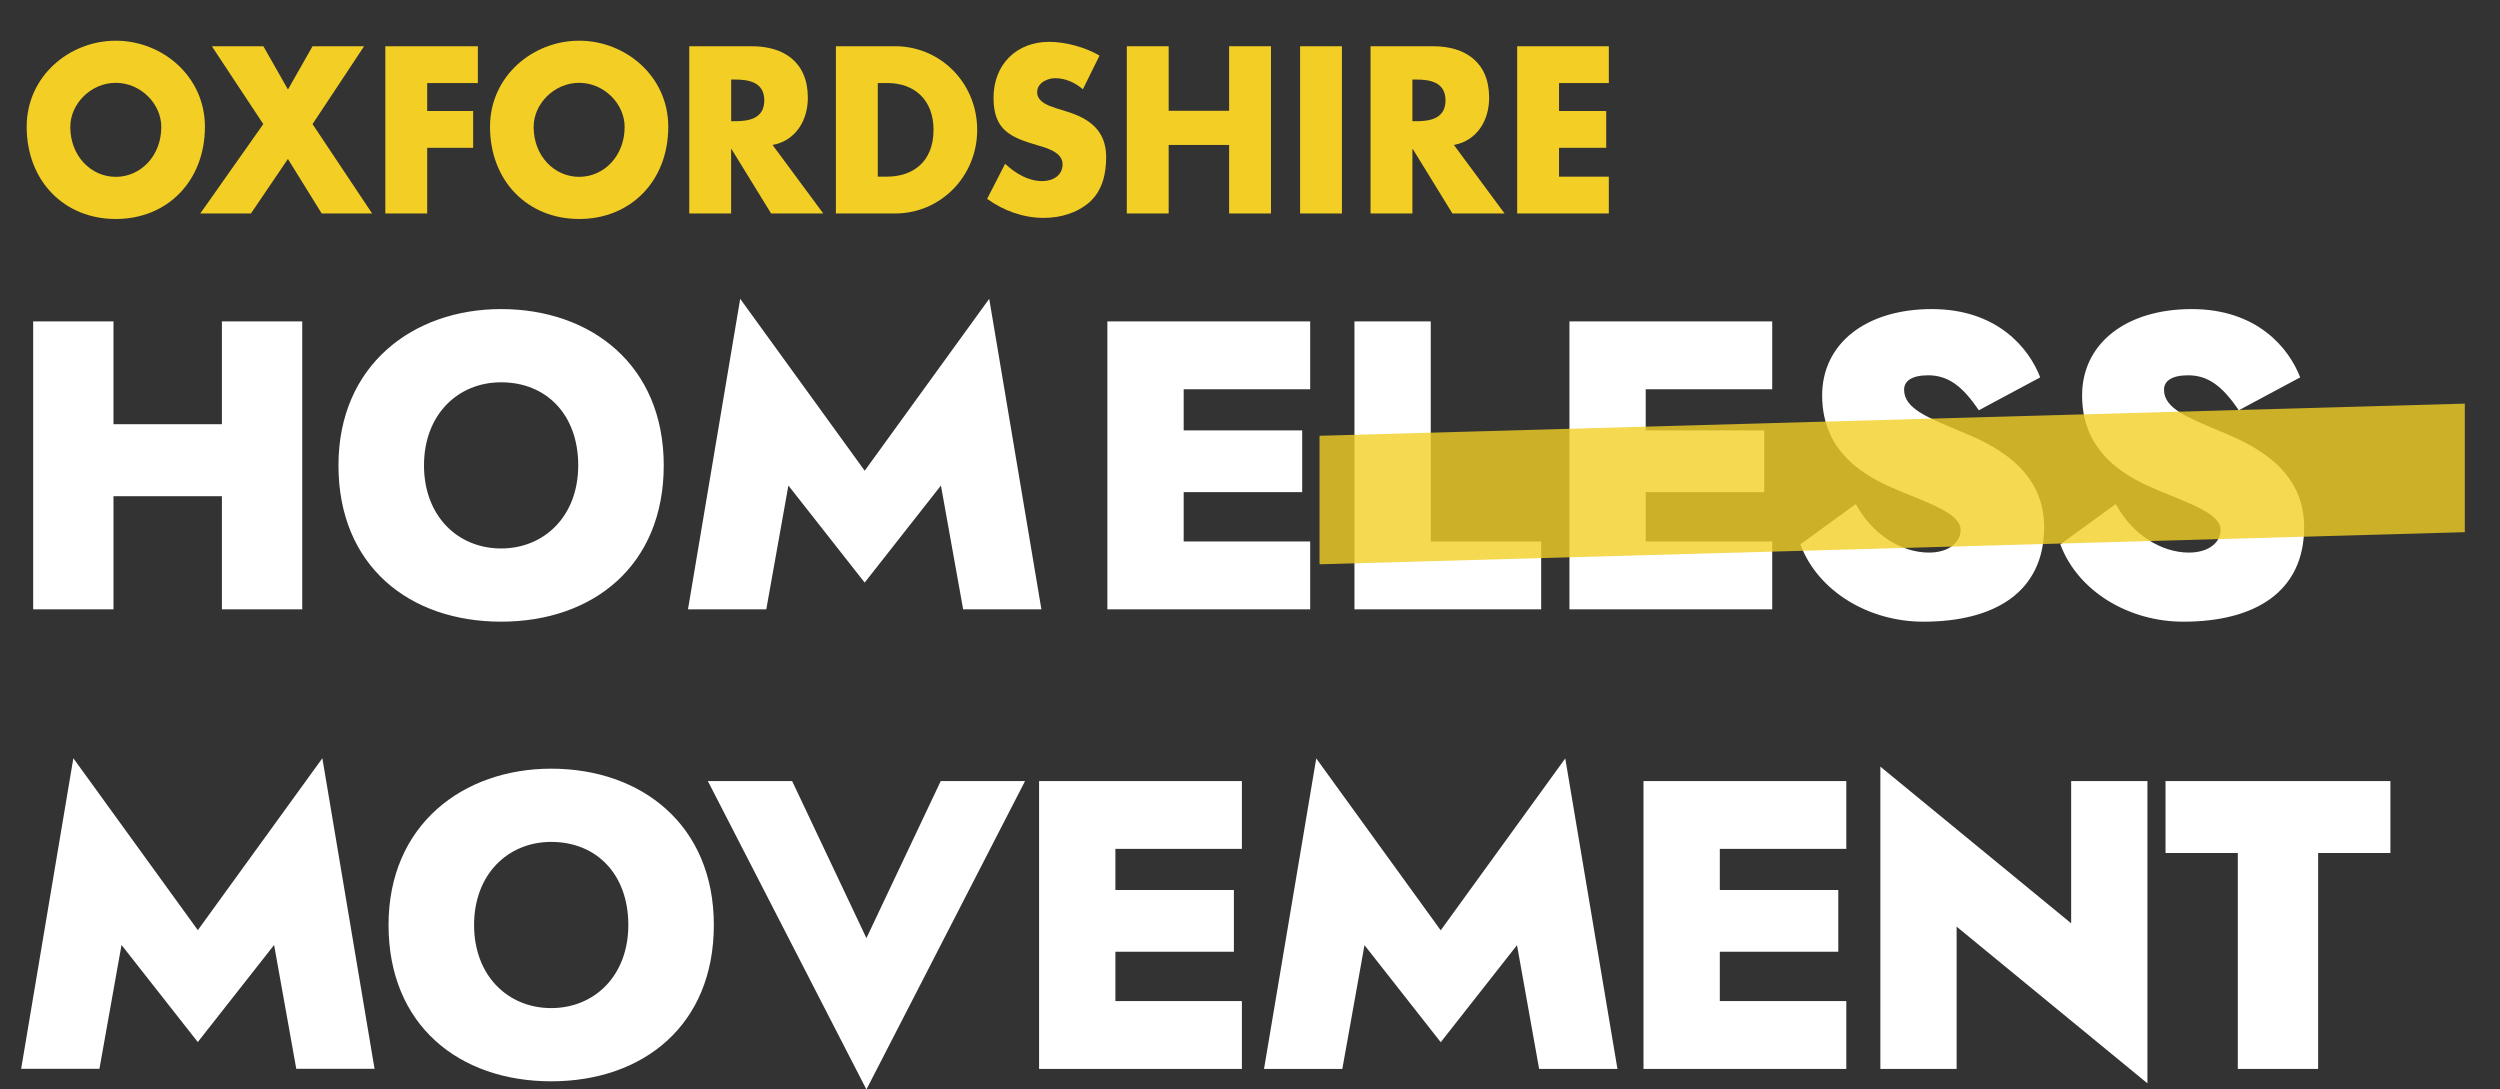 <?xml version="1.0" encoding="utf-8"?>
<!-- Generator: Adobe Illustrator 16.0.0, SVG Export Plug-In . SVG Version: 6.00 Build 0)  -->
<!DOCTYPE svg PUBLIC "-//W3C//DTD SVG 1.1//EN" "http://www.w3.org/Graphics/SVG/1.1/DTD/svg11.dtd">
<svg version="1.1" id="Layer_1" xmlns="http://www.w3.org/2000/svg" xmlns:xlink="http://www.w3.org/1999/xlink" x="0px" y="0px"
	 width="118.167px" height="51.496px" viewBox="0 0 118.167 51.496" enable-background="new 0 0 118.167 51.496"
	 xml:space="preserve">
<rect x="0" y="0" width="118.167" height="51.496" fill="#333333" stroke="none"/>
<g>
	<path fill="#FFFFFF" d="M1.568,15.193h3.796v4.859h5.125v-4.859h3.797v13.608h-3.797v-5.347H5.364v5.347H1.568V15.193z
		 M20.041,21.996c0,2.392,1.594,3.928,3.644,3.928c2.051,0,3.646-1.536,3.646-3.928c0-2.391-1.498-3.926-3.646-3.926
		C21.635,18.07,20.041,19.607,20.041,21.996 M15.998,21.996c0-4.742,3.53-7.387,7.687-7.387c4.253,0,7.688,2.645,7.688,7.387
		c0,4.744-3.342,7.388-7.688,7.388C19.339,29.384,15.998,26.74,15.998,21.996 M44.475,22.949l-3.605,4.588l-3.605-4.588
		l-1.045,5.852h-3.701l2.468-14.677l5.885,8.126l5.885-8.126l2.467,14.677h-3.699L44.475,22.949z M55.949,23.26v2.333h5.979v3.208
		h-9.586V15.193h9.586V18.4h-5.979v1.944h5.601v2.916L55.949,23.26L55.949,23.26z M64.021,15.193h3.606v10.4h5.219v3.208h-8.825
		V15.193z M77.788,23.26v2.333h5.979v3.208h-9.584V15.193h9.584V18.4h-5.979v1.944h5.602v2.916L77.788,23.26L77.788,23.26z
		 M87.719,23.824c0.797,1.477,2.185,2.295,3.455,2.295c0.949,0,1.498-0.487,1.498-1.07c0-0.777-1.461-1.244-2.979-1.885
		c-1.291-0.545-3.566-1.615-3.566-4.473c0-2.449,2.066-4.082,5.182-4.082c3.095,0,4.595,1.846,5.125,3.228l-2.903,1.555
		c-0.759-1.128-1.44-1.653-2.394-1.653c-0.776,0-1.137,0.272-1.137,0.682c0,0.895,1.137,1.322,2.654,1.963
		c1.366,0.564,3.967,1.672,3.967,4.529c0,3.053-2.314,4.472-5.713,4.472c-2.563,0-4.975-1.419-5.811-3.655L87.719,23.824z
		 M100.006,23.824c0.797,1.477,2.186,2.295,3.455,2.295c0.948,0,1.5-0.487,1.5-1.07c0-0.777-1.463-1.244-2.979-1.885
		c-1.291-0.545-3.568-1.615-3.568-4.473c0-2.449,2.068-4.082,5.183-4.082c3.095,0,4.595,1.846,5.125,3.228l-2.902,1.555
		c-0.762-1.128-1.441-1.653-2.395-1.653c-0.776,0-1.14,0.272-1.14,0.682c0,0.895,1.14,1.322,2.658,1.963
		c1.364,0.564,3.967,1.672,3.967,4.529c0,3.053-2.315,4.472-5.713,4.472c-2.563,0-4.976-1.419-5.812-3.655L100.006,23.824z
		 M12.956,44.666l-3.607,4.588l-3.605-4.588L4.7,50.518H1L3.467,35.84l5.884,8.125l5.886-8.125l2.467,14.678h-3.7L12.956,44.666z
		 M18.365,43.721c0-4.744,3.531-7.388,7.688-7.388c4.252,0,7.688,2.644,7.688,7.388s-3.341,7.389-7.688,7.389
		C21.706,51.109,18.365,48.465,18.365,43.721 M22.408,43.721c0,2.393,1.596,3.928,3.645,3.928c2.051,0,3.646-1.535,3.646-3.928
		c0-2.391-1.499-3.927-3.646-3.927C24.004,39.794,22.408,41.33,22.408,43.721 M40.953,44.342l3.513-7.425h3.985l-7.498,14.579
		l-7.496-14.579h3.984L40.953,44.342z M52.721,44.984v2.334H58.7v3.207h-9.586V36.917H58.7v3.207h-5.979v1.944h5.601v2.916H52.721
		L52.721,44.984z M71.704,44.674l-3.605,4.588l-3.604-4.588l-1.048,5.852h-3.701l2.469-14.678l5.883,8.125l5.887-8.125l2.467,14.678
		H72.75L71.704,44.674z M81.29,44.984v2.334h5.979v3.207h-9.586V36.917h9.586v3.207H81.29v1.944h5.6v2.916H81.29L81.29,44.984z
		 M97.897,36.917h3.605v14.288l-9.019-7.406v6.727h-3.604V36.236l9.018,7.406V36.917z M102.358,40.318V36.92h10.629v3.398h-3.416
		v10.207h-3.797V40.318H102.358z"/>
	<g opacity="0.8">
		<g>
			<g>
				<g>
					<defs>
						<rect id="SVGID_1_" x="62.37" y="19.074" width="54.137" height="7.601"/>
					</defs>
					<clipPath id="SVGID_2_">
						<use xlink:href="#SVGID_1_"  overflow="visible"/>
					</clipPath>
					<polygon clip-path="url(#SVGID_2_)" fill="#F3CF26" points="62.37,20.598 116.504,19.078 116.504,25.154 62.37,26.672 					"/>
				</g>
			</g>
		</g>
	</g>
	<g>
		<path fill="#F3CF26" d="M9.686,5.99c0,2.559-1.769,4.361-4.213,4.361c-2.444,0-4.212-1.803-4.212-4.361
			c0-2.39,2.021-4.066,4.212-4.066C7.666,1.924,9.686,3.601,9.686,5.99z M3.322,6.001c0,1.362,0.971,2.358,2.151,2.358
			c1.182,0,2.151-0.996,2.151-2.358c0-1.091-0.971-2.086-2.151-2.086C4.292,3.915,3.322,4.91,3.322,6.001z"/>
		<path fill="#F3CF26" d="M10.014,2.186h2.435l1.162,2.045l1.162-2.045h2.436l-2.436,3.68l2.817,4.225h-2.384l-1.597-2.579
			l-1.748,2.579H9.466l2.979-4.225L10.014,2.186z"/>
		<path fill="#F3CF26" d="M20.192,3.926v1.32h2.172v1.74h-2.172v3.104h-1.979V2.186h4.374v1.74H20.192z"/>
		<path fill="#F3CF26" d="M31.587,5.99c0,2.559-1.769,4.361-4.212,4.361c-2.445,0-4.213-1.803-4.213-4.361
			c0-2.39,2.021-4.066,4.213-4.066C29.567,1.924,31.587,3.601,31.587,5.99z M25.223,6.001c0,1.362,0.971,2.358,2.152,2.358
			c1.181,0,2.15-0.996,2.15-2.358c0-1.091-0.971-2.086-2.15-2.086C26.193,3.915,25.223,4.91,25.223,6.001z"/>
		<path fill="#F3CF26" d="M38.913,10.09h-2.465l-1.869-3.04h-0.021v3.04h-1.979V2.186h2.959c1.506,0,2.646,0.744,2.646,2.432
			c0,1.091-0.586,2.035-1.668,2.233L38.913,10.09z M34.56,5.729h0.193c0.646,0,1.373-0.126,1.373-0.984
			c0-0.859-0.728-0.985-1.373-0.985H34.56V5.729z"/>
		<path fill="#F3CF26" d="M39.51,2.186h2.809c2.121,0,3.869,1.729,3.869,3.952c0,2.224-1.758,3.952-3.869,3.952H39.51V2.186z
			 M41.49,8.349h0.442c1.184,0,2.193-0.671,2.193-2.212c0-1.415-0.9-2.212-2.174-2.212H41.49V8.349z"/>
		<path fill="#F3CF26" d="M51.184,4.219c-0.362-0.314-0.827-0.523-1.313-0.523c-0.363,0-0.848,0.22-0.848,0.66
			c0,0.461,0.533,0.639,0.878,0.754l0.505,0.157c1.063,0.325,1.879,0.882,1.879,2.16c0,0.786-0.182,1.593-0.787,2.128
			c-0.597,0.523-1.395,0.744-2.162,0.744c-0.959,0-1.897-0.335-2.678-0.9l0.85-1.656c0.494,0.451,1.08,0.817,1.758,0.817
			c0.466,0,0.959-0.241,0.959-0.797c0-0.577-0.777-0.776-1.201-0.901c-1.243-0.367-2.063-0.703-2.063-2.232
			c0-1.604,1.103-2.652,2.627-2.652c0.769,0,1.707,0.251,2.383,0.65L51.184,4.219z"/>
		<path fill="#F3CF26" d="M58.096,5.236V2.186h1.979v7.904h-1.979V6.851h-2.857v3.239H53.26V2.186h1.979v3.051H58.096z"/>
		<path fill="#F3CF26" d="M63.428,10.09H61.45V2.186h1.979V10.09z"/>
		<path fill="#F3CF26" d="M71.116,10.09h-2.465l-1.869-3.04H66.76v3.04h-1.979V2.186h2.96c1.505,0,2.646,0.744,2.646,2.432
			c0,1.091-0.586,2.035-1.666,2.233L71.116,10.09z M66.76,5.729h0.191c0.646,0,1.374-0.126,1.374-0.984
			c0-0.859-0.729-0.985-1.374-0.985H66.76V5.729z"/>
		<path fill="#F3CF26" d="M73.69,3.926v1.32h2.23v1.74h-2.23V8.35h2.354v1.74h-4.332V2.186h4.332v1.74H73.69z"/>
	</g>
</g>
</svg>
